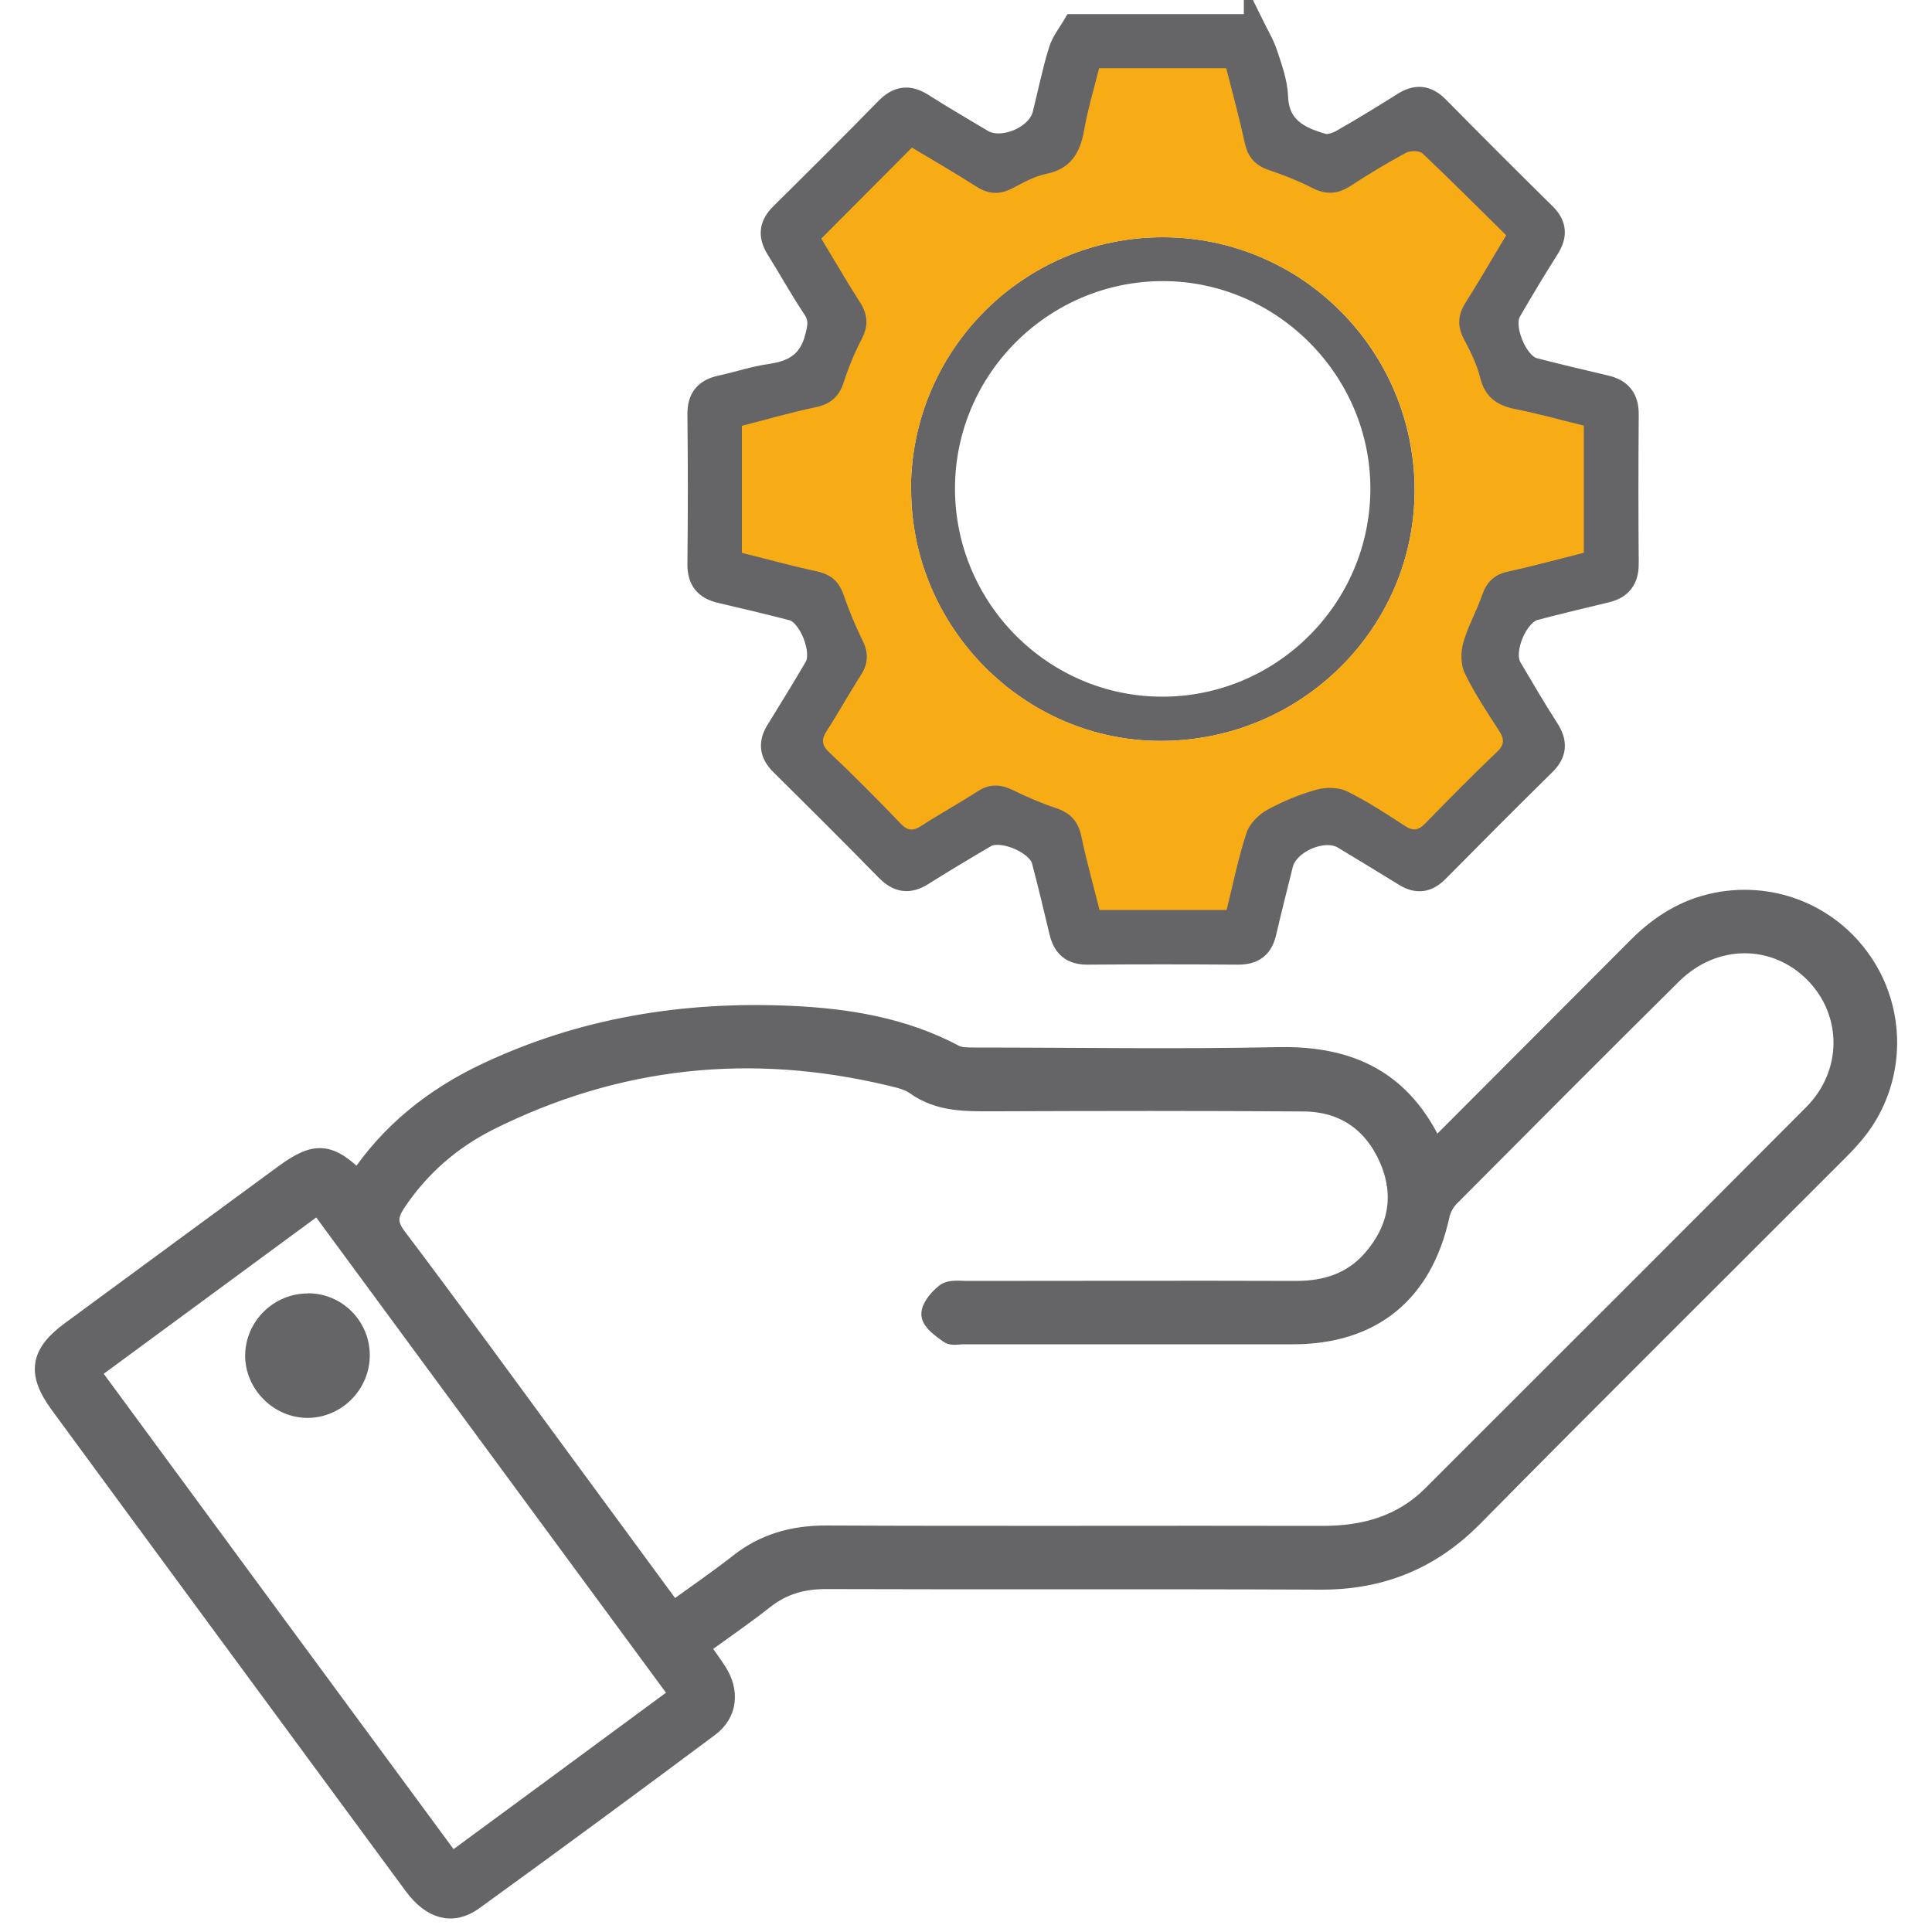 <?xml version="1.0" encoding="UTF-8"?>
<svg id="Livello_1" data-name="Livello 1" xmlns="http://www.w3.org/2000/svg" width="100" height="100" viewBox="0 0 100 100">
  <defs>
    <style>
      .cls-1 {
        stroke: #656568;
        stroke-miterlimit: 10;
      }

      .cls-1, .cls-2 {
        fill: #656568;
      }

      .cls-3 {
        fill: #f7ac15;
      }

      .cls-3, .cls-2 {
        stroke-width: 0px;
      }
    </style>
  </defs>
  <g>
    <path class="cls-1" d="m64.88,1.2c.26.53.57,1.03.75,1.58.24.72.51,1.47.54,2.21.05,1.56,1.1,2.07,2.31,2.42.28.08.67-.05.95-.21,1.07-.61,2.13-1.26,3.18-1.92.7-.44,1.28-.37,1.87.22,1.83,1.86,3.67,3.7,5.52,5.52.6.59.64,1.17.2,1.87-.68,1.07-1.33,2.16-1.97,3.26-.45.76.33,2.65,1.18,2.87,1.23.32,2.46.61,3.7.9.84.19,1.22.68,1.21,1.55-.02,2.57-.02,5.14,0,7.72,0,.83-.37,1.31-1.16,1.5-1.23.3-2.47.59-3.69.91-.91.23-1.69,2.11-1.21,2.92.63,1.06,1.25,2.14,1.92,3.17.47.73.43,1.33-.2,1.94-1.86,1.83-3.69,3.67-5.52,5.52-.56.56-1.13.63-1.79.22-1.05-.65-2.11-1.29-3.17-1.93-.97-.58-2.79.2-3.07,1.31-.29,1.17-.59,2.34-.86,3.51-.18.8-.63,1.17-1.48,1.17-2.6-.02-5.21-.02-7.81,0-.85,0-1.28-.39-1.47-1.18-.29-1.23-.59-2.47-.91-3.69-.23-.87-2.08-1.65-2.85-1.2-1.09.64-2.18,1.29-3.26,1.97-.74.47-1.34.37-1.95-.25-1.8-1.84-3.62-3.65-5.45-5.46-.59-.58-.66-1.18-.22-1.87.67-1.08,1.33-2.16,1.97-3.25.45-.76-.29-2.66-1.15-2.88-1.23-.32-2.46-.61-3.7-.9-.83-.19-1.22-.65-1.21-1.54.03-2.57.03-5.14,0-7.72-.01-.89.38-1.35,1.22-1.53.87-.19,1.72-.48,2.59-.6,1.17-.17,1.95-.64,2.27-1.87.15-.57.23-.97-.12-1.48-.67-1-1.25-2.06-1.89-3.08-.43-.7-.36-1.29.23-1.87,1.83-1.81,3.65-3.62,5.45-5.46.61-.62,1.21-.71,1.95-.24,1.02.65,2.06,1.25,3.09,1.87.99.59,2.79-.17,3.07-1.29.28-1.11.5-2.23.84-3.32.15-.49.5-.91.76-1.36,3.11,0,6.23,0,9.34,0Zm-26.48,27.4c1.33.33,2.59.69,3.86.95.74.16,1.16.52,1.4,1.24.27.81.61,1.6.99,2.37.32.64.28,1.19-.11,1.78-.6.93-1.14,1.91-1.74,2.84-.28.44-.33.73.1,1.13,1.27,1.2,2.49,2.45,3.71,3.7.36.37.64.39,1.06.12.96-.62,1.96-1.17,2.92-1.79.6-.39,1.16-.38,1.79-.08.74.36,1.5.69,2.28.95.74.25,1.14.69,1.3,1.46.27,1.29.63,2.56.94,3.81h6.58c.34-1.36.61-2.7,1.03-3.99.15-.47.61-.93,1.05-1.18.79-.45,1.66-.8,2.54-1.05.49-.14,1.14-.15,1.59.07,1.05.51,2.04,1.16,3.02,1.8.43.28.7.23,1.05-.13,1.21-1.26,2.44-2.5,3.71-3.7.43-.4.37-.7.09-1.13-.62-.96-1.26-1.91-1.75-2.94-.21-.45-.21-1.1-.08-1.59.23-.85.68-1.63.98-2.47.23-.66.62-1.05,1.32-1.2,1.32-.29,2.63-.65,3.94-.98v-6.58c-1.2-.29-2.36-.61-3.53-.85-.96-.19-1.6-.61-1.84-1.64-.17-.7-.51-1.36-.85-2.01-.35-.67-.3-1.24.1-1.87.71-1.12,1.38-2.27,2.1-3.48-1.46-1.44-2.87-2.86-4.32-4.23-.17-.16-.64-.16-.87-.04-.98.53-1.93,1.1-2.86,1.71-.65.43-1.25.48-1.96.12-.73-.37-1.5-.68-2.28-.94-.7-.24-1.09-.66-1.24-1.4-.28-1.29-.63-2.57-.96-3.87h-6.58c-.27,1.08-.59,2.14-.78,3.23-.21,1.18-.7,1.98-1.96,2.24-.61.13-1.18.45-1.74.74-.66.34-1.24.33-1.87-.08-1.12-.72-2.27-1.38-3.34-2.02-1.57,1.58-3.09,3.1-4.69,4.71.62,1.03,1.28,2.18,2,3.29.4.63.45,1.19.11,1.87-.37.73-.69,1.5-.95,2.28-.24.75-.69,1.13-1.46,1.29-1.29.27-2.55.64-3.81.96v6.56Z"/>
    <path class="cls-1" d="m74.24,59.54c3.57-3.58,7.05-7.05,10.52-10.54,1.15-1.15,2.46-1.98,4.08-2.3,3.03-.6,6.07.7,7.72,3.32,1.63,2.59,1.5,5.96-.36,8.4-.33.43-.7.82-1.08,1.2-6.28,6.29-12.6,12.55-18.84,18.88-2.21,2.24-4.79,3.29-7.92,3.28-8.54-.04-17.08,0-25.62-.03-1.2,0-2.23.29-3.17,1.03-1.07.84-2.19,1.61-3.35,2.45.32.46.62.86.89,1.28.67,1.03.57,2.17-.4,2.89-4.05,3.02-8.11,6.01-12.2,8.97-1.1.79-2.18.47-3.1-.77-3.35-4.55-6.7-9.1-10.05-13.65-2.77-3.76-5.53-7.52-8.29-11.28-1.17-1.6-1.02-2.6.57-3.77,3.68-2.71,7.36-5.41,11.05-8.12,1.65-1.21,2.36-1.16,3.84.32,1.66-2.5,3.93-4.3,6.61-5.57,4.98-2.36,10.26-3.21,15.74-2.97,2.97.13,5.87.6,8.54,2.02.28.15.67.13,1.02.14,5.24,0,10.48.09,15.72-.02,3.72-.08,6.47,1.21,8.1,4.83Zm-39.41,23.87c1.21-.88,2.34-1.65,3.41-2.49,1.33-1.05,2.81-1.46,4.51-1.46,8.57.04,17.15,0,25.72.02,2.15,0,4.08-.53,5.64-2.08,6.58-6.58,13.17-13.15,19.73-19.74,2.08-2.09,2.06-5.26.07-7.28-2.03-2.06-5.2-2.06-7.34.05-3.86,3.82-7.69,7.67-11.52,11.52-.25.25-.45.62-.52.96-.88,4.02-3.51,6.17-7.61,6.17-5.68,0-11.37,0-17.05,0-.25,0-.58.08-.75-.04-.37-.27-.9-.63-.93-.99-.03-.36.4-.86.75-1.13.26-.19.73-.12,1.11-.12,5.68,0,11.37-.02,17.05,0,1.55,0,2.89-.44,3.92-1.61,1.35-1.55,1.69-3.34.86-5.23-.83-1.88-2.34-2.92-4.41-2.93-5.3-.04-10.61-.03-15.91-.01-1.46,0-2.91.07-4.19-.85-.37-.26-.88-.37-1.34-.48-7.19-1.71-14.11-.98-20.73,2.33-1.95.98-3.58,2.4-4.8,4.24-.41.62-.47,1.08.03,1.75,2.87,3.8,5.67,7.65,8.49,11.49,1.92,2.61,3.83,5.21,5.8,7.89Zm-18.36-21.09c-3.97,2.92-7.87,5.79-11.8,8.68,6.25,8.5,12.45,16.93,18.7,25.41,3.97-2.92,7.87-5.79,11.8-8.69-6.26-8.51-12.46-16.93-18.7-25.41Z"/>
    <path class="cls-2" d="m47.15,25.3c.01-7.19,5.85-13.03,13.04-13.02,7.17,0,13,5.84,13.03,13.05.02,7.18-5.89,13.03-13.15,13.02-7.09,0-12.93-5.9-12.91-13.05Zm2.28-.03c-.01,5.9,4.77,10.75,10.66,10.79,5.93.04,10.81-4.78,10.84-10.72.03-5.87-4.81-10.76-10.68-10.79-5.94-.03-10.81,4.79-10.82,10.72Z"/>
    <path class="cls-2" d="m15.94,66.94c1.77,0,3.2,1.44,3.2,3.21,0,1.76-1.44,3.22-3.19,3.24-1.78.02-3.29-1.5-3.26-3.27.03-1.75,1.49-3.18,3.25-3.17Z"/>
  </g>
  <path class="cls-3" d="m38.4,28.6v-6.56c1.25-.32,2.52-.69,3.81-.96.77-.16,1.22-.54,1.46-1.29.25-.78.57-1.55.95-2.28.34-.67.29-1.24-.11-1.87-.72-1.12-1.38-2.27-2-3.29,1.6-1.6,3.11-3.13,4.69-4.71,1.07.64,2.22,1.3,3.34,2.02.64.41,1.22.42,1.87.08.56-.29,1.14-.62,1.74-.74,1.26-.26,1.75-1.06,1.96-2.24.19-1.09.51-2.15.78-3.23h6.58c.33,1.3.68,2.58.96,3.87.16.74.54,1.16,1.24,1.4.78.26,1.55.57,2.28.94.71.36,1.31.3,1.96-.12.93-.61,1.88-1.18,2.86-1.71.23-.12.7-.12.87.04,1.45,1.37,2.86,2.79,4.32,4.23-.73,1.21-1.39,2.36-2.1,3.48-.4.63-.44,1.21-.1,1.87.34.64.68,1.31.85,2.01.25,1.02.88,1.45,1.84,1.64,1.18.23,2.34.56,3.53.85v6.58c-1.31.33-2.62.69-3.94.98-.7.15-1.09.54-1.32,1.2-.29.84-.74,1.62-.98,2.47-.14.49-.14,1.14.08,1.59.49,1.02,1.13,1.98,1.75,2.94.28.43.34.73-.09,1.13-1.26,1.2-2.49,2.45-3.71,3.7-.35.36-.62.41-1.05.13-.98-.64-1.97-1.29-3.02-1.8-.44-.21-1.1-.21-1.59-.07-.88.25-1.74.61-2.54,1.05-.44.25-.9.71-1.05,1.18-.43,1.29-.69,2.63-1.03,3.99h-6.58c-.31-1.25-.67-2.52-.94-3.81-.16-.77-.56-1.21-1.3-1.46-.78-.26-1.54-.59-2.28-.95-.63-.3-1.19-.31-1.79.08-.96.62-1.96,1.17-2.92,1.79-.42.27-.7.26-1.06-.12-1.21-1.26-2.44-2.5-3.71-3.7-.42-.4-.38-.7-.1-1.13.6-.93,1.14-1.91,1.74-2.84.38-.59.42-1.14.11-1.78-.38-.77-.71-1.56-.99-2.37-.24-.71-.66-1.08-1.4-1.24-1.27-.27-2.52-.62-3.86-.95Zm8.76-3.3c-.01,7.14,5.83,13.04,12.91,13.05,7.26,0,13.17-5.85,13.15-13.02-.02-7.2-5.86-13.04-13.03-13.05-7.18,0-13.02,5.83-13.04,13.02Z"/>
</svg>
